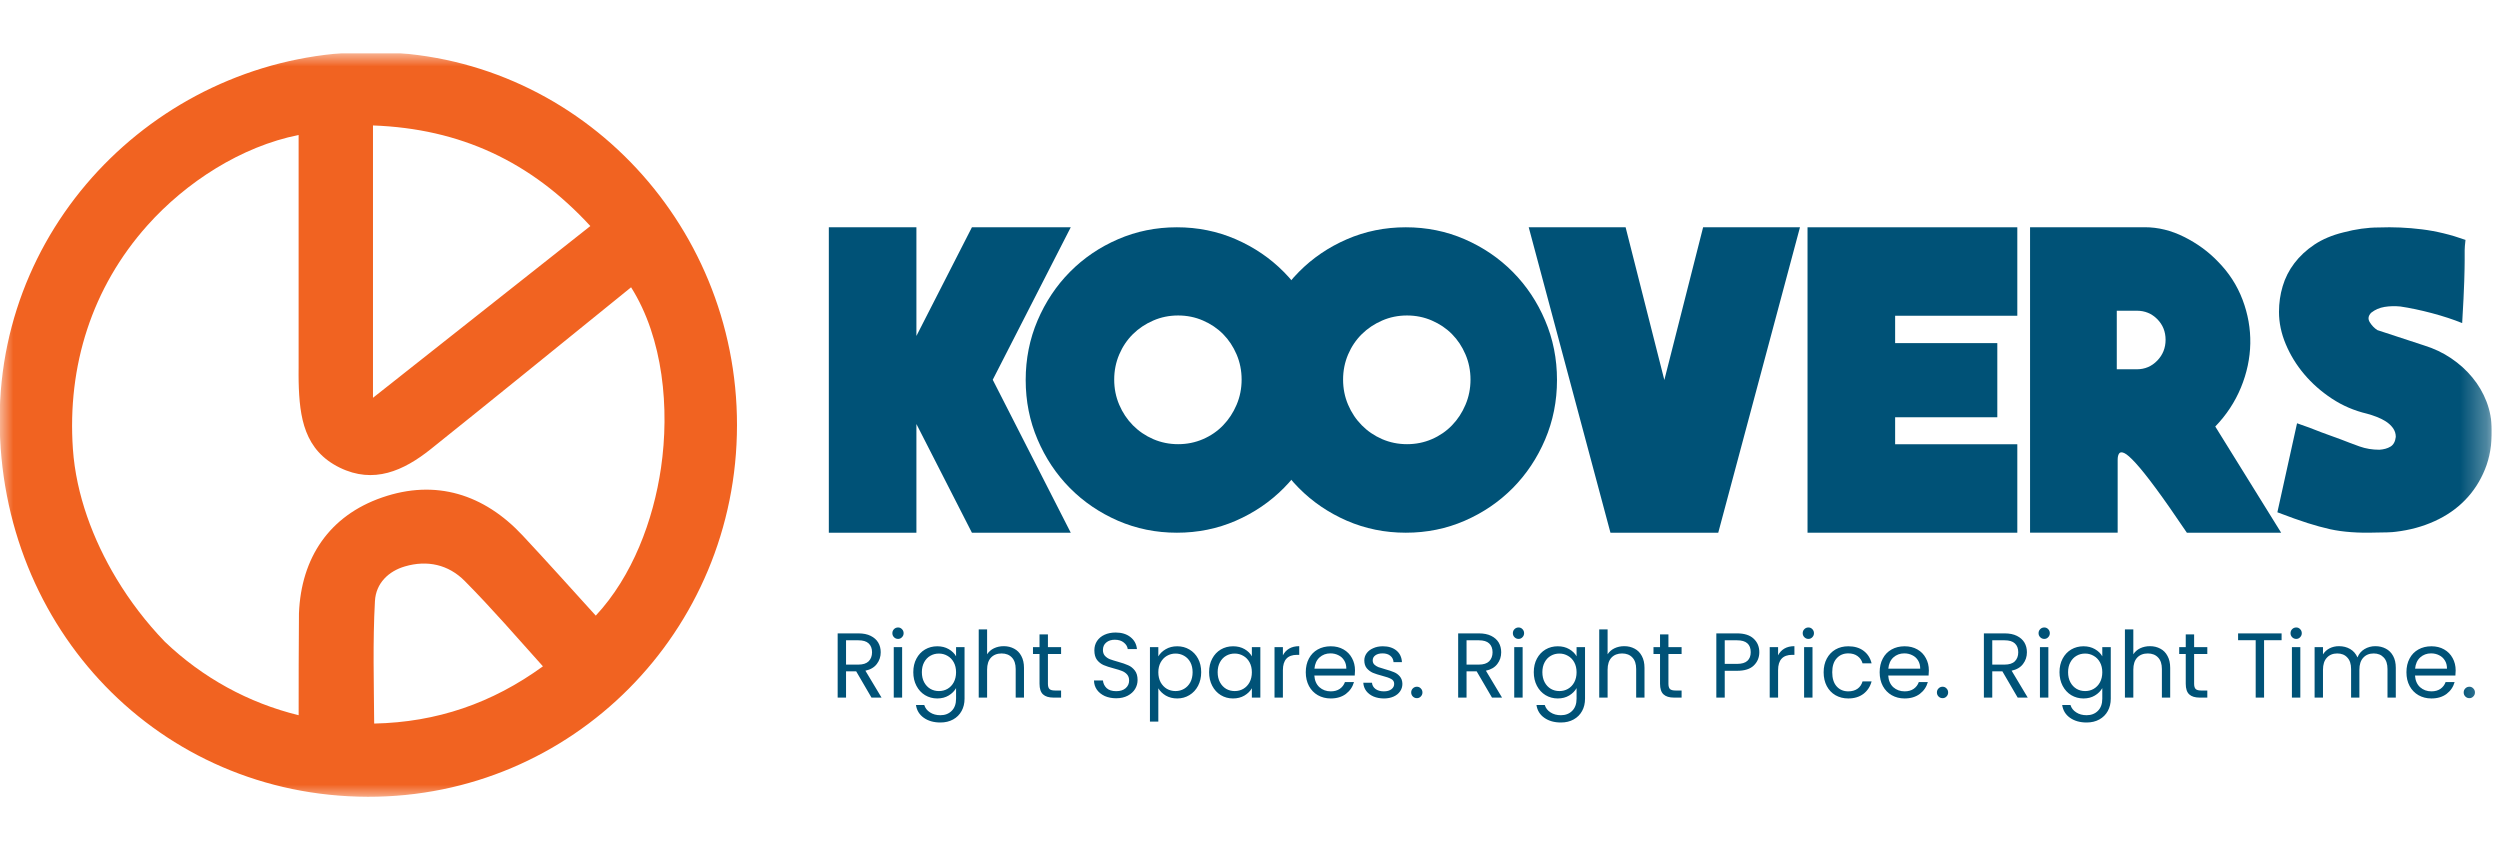 <svg xmlns="http://www.w3.org/2000/svg" width="94" height="32" viewBox="0 0 94 32" fill="none"><g clip-path="url(#clip0_844_6520)"><mask id="mask0_844_6520" style="mask-type:luminance" maskUnits="userSpaceOnUse" x="0" y="2" width="94" height="28"><path d="M93.692 2H0V30H93.692V2Z" fill="white"></path></mask><g mask="url(#mask0_844_6520)"><path fill-rule="evenodd" clip-rule="evenodd" d="M14.024 4.717V14.957L22.197 8.499C19.962 6.072 17.306 4.837 14.024 4.717ZM22.401 23.148C21.485 22.139 20.576 21.124 19.647 20.13C18.203 18.586 16.387 18.005 14.367 18.705C12.384 19.391 11.322 20.972 11.241 23.062C11.23 24.34 11.229 25.615 11.229 26.892C9.342 26.432 7.61 25.479 6.199 24.13C5.506 23.413 4.891 22.609 4.375 21.752C3.498 20.293 2.86 18.596 2.741 16.883C2.525 13.758 3.456 10.811 5.541 8.476C6.996 6.846 9.077 5.504 11.228 5.076V13.806C11.228 13.986 11.224 14.166 11.229 14.347C11.259 15.704 11.442 16.931 12.775 17.584C14.046 18.205 15.169 17.709 16.199 16.885C18.569 14.99 20.924 13.073 23.283 11.164C23.432 11.044 23.581 10.923 23.729 10.802C24.946 12.731 25.177 15.373 24.854 17.59C24.566 19.57 23.777 21.671 22.401 23.148ZM14.069 27.206C16.422 27.157 18.505 26.442 20.414 25.054C19.447 23.976 18.498 22.878 17.477 21.848C16.858 21.222 16.062 21.053 15.228 21.296C14.611 21.475 14.134 21.928 14.098 22.6C14.013 24.135 14.059 25.672 14.069 27.206ZM13.965 1.956C21.608 1.965 27.716 8.301 27.711 15.987C27.706 23.746 21.506 29.979 13.827 29.959C5.99 29.938 -0.02 23.63 -0.012 15.762C-0.003 8.041 6.399 1.948 13.965 1.956Z" fill="#F16321"></path><path fill-rule="evenodd" clip-rule="evenodd" d="M89.436 8.553C89.981 8.532 90.522 8.556 91.062 8.623C91.602 8.69 92.147 8.822 92.703 9.02C92.683 9.196 92.672 9.326 92.672 9.409C92.672 9.492 92.672 9.619 92.672 9.791C92.672 9.962 92.667 10.221 92.656 10.568C92.646 10.915 92.62 11.443 92.578 12.148C92.249 12.014 91.869 11.889 91.438 11.774C91.007 11.66 90.611 11.577 90.252 11.524C90.046 11.504 89.849 11.509 89.659 11.54C89.469 11.571 89.302 11.644 89.157 11.758C89.045 11.872 89.027 11.992 89.103 12.116C89.181 12.241 89.275 12.339 89.389 12.412L91.145 12.988C91.516 13.102 91.855 13.263 92.162 13.471C92.471 13.679 92.737 13.92 92.963 14.195C93.19 14.47 93.367 14.773 93.495 15.106C93.623 15.438 93.688 15.79 93.688 16.165C93.698 16.715 93.614 17.21 93.433 17.651C93.253 18.093 93.005 18.477 92.686 18.803C92.368 19.13 91.985 19.395 91.538 19.597C91.092 19.8 90.606 19.932 90.082 19.994C90.011 20.005 89.903 20.012 89.759 20.017C89.615 20.022 89.462 20.025 89.297 20.025C88.988 20.035 88.691 20.03 88.404 20.009C88.115 19.988 87.854 19.951 87.618 19.9C87.341 19.838 87.055 19.759 86.762 19.666C86.469 19.573 86.091 19.438 85.629 19.262L86.369 15.915C86.522 15.966 86.677 16.022 86.831 16.079C86.985 16.137 87.14 16.196 87.293 16.258L88.017 16.522C88.253 16.615 88.487 16.703 88.718 16.786C88.95 16.869 89.199 16.91 89.465 16.91C89.63 16.899 89.767 16.862 89.882 16.793C89.994 16.726 90.061 16.604 90.082 16.427C90.082 16.303 90.045 16.192 89.974 16.093C89.902 15.995 89.811 15.912 89.703 15.843C89.596 15.776 89.48 15.718 89.357 15.672C89.234 15.625 89.117 15.586 89.003 15.556C88.52 15.442 88.078 15.252 87.677 14.987C87.277 14.723 86.93 14.416 86.637 14.069C86.344 13.722 86.114 13.345 85.944 12.94C85.774 12.536 85.69 12.131 85.69 11.726C85.69 11.394 85.736 11.072 85.829 10.761C85.921 10.45 86.067 10.162 86.268 9.897C86.468 9.633 86.72 9.399 87.023 9.196C87.326 8.995 87.69 8.841 88.11 8.738C88.573 8.616 89.015 8.553 89.436 8.553Z" fill="#005277"></path><path fill-rule="evenodd" clip-rule="evenodd" d="M81.426 12.776C81.426 12.47 81.322 12.211 81.113 11.999C80.903 11.788 80.648 11.683 80.344 11.683H79.591V13.885H80.344C80.648 13.885 80.903 13.776 81.113 13.559C81.322 13.343 81.426 13.081 81.426 12.776ZM85.771 20.03H82.226C81.756 19.333 81.367 18.776 81.058 18.359C80.75 17.942 80.499 17.628 80.305 17.416C80.112 17.204 79.967 17.078 79.874 17.036C79.78 16.993 79.714 16.999 79.678 17.052C79.642 17.104 79.624 17.184 79.624 17.289C79.624 17.394 79.624 17.484 79.624 17.558V20.029H76.33V8.544H80.643C81.145 8.544 81.639 8.665 82.124 8.908C82.611 9.152 83.031 9.457 83.387 9.828C83.806 10.25 84.116 10.73 84.32 11.269C84.524 11.807 84.621 12.358 84.611 12.916C84.6 13.476 84.483 14.028 84.259 14.572C84.034 15.116 83.713 15.604 83.294 16.037L85.771 20.03Z" fill="#005277"></path><path fill-rule="evenodd" clip-rule="evenodd" d="M75.851 16.704V20.03H67.963V8.546H75.851V11.872H71.257V12.901H75.099V15.689H71.257V16.704H75.851Z" fill="#005277"></path><path fill-rule="evenodd" clip-rule="evenodd" d="M64.037 8.546H67.679L64.606 20.03H60.553L57.48 8.546H61.123L62.579 14.288L64.037 8.546Z" fill="#005277"></path><path fill-rule="evenodd" clip-rule="evenodd" d="M55.291 14.273C55.291 13.937 55.228 13.621 55.102 13.327C54.977 13.032 54.807 12.777 54.596 12.564C54.385 12.35 54.133 12.18 53.841 12.053C53.548 11.925 53.236 11.862 52.904 11.862C52.571 11.862 52.259 11.925 51.967 12.053C51.676 12.18 51.42 12.35 51.204 12.564C50.987 12.778 50.815 13.032 50.689 13.327C50.563 13.623 50.5 13.938 50.5 14.273C50.5 14.609 50.563 14.925 50.689 15.219C50.815 15.515 50.987 15.772 51.204 15.991C51.42 16.21 51.675 16.384 51.967 16.511C52.26 16.638 52.573 16.701 52.904 16.701C53.237 16.701 53.55 16.638 53.841 16.511C54.133 16.384 54.386 16.21 54.596 15.991C54.809 15.772 54.977 15.515 55.102 15.219C55.228 14.924 55.291 14.608 55.291 14.273ZM52.858 8.546C53.644 8.546 54.383 8.696 55.073 8.996C55.764 9.297 56.366 9.706 56.881 10.225C57.395 10.744 57.801 11.352 58.097 12.05C58.395 12.747 58.543 13.493 58.543 14.288C58.543 15.082 58.394 15.827 58.097 16.525C57.8 17.222 57.394 17.831 56.881 18.35C56.366 18.869 55.765 19.279 55.073 19.58C54.384 19.88 53.645 20.03 52.858 20.03C52.073 20.03 51.334 19.879 50.643 19.58C49.953 19.279 49.35 18.869 48.836 18.35C48.321 17.83 47.916 17.222 47.619 16.525C47.322 15.828 47.174 15.082 47.174 14.288C47.174 13.493 47.323 12.748 47.619 12.05C47.917 11.353 48.323 10.744 48.836 10.225C49.35 9.705 49.952 9.295 50.643 8.996C51.333 8.696 52.072 8.546 52.858 8.546Z" fill="#005277"></path><path fill-rule="evenodd" clip-rule="evenodd" d="M46.685 14.273C46.685 13.937 46.622 13.621 46.496 13.327C46.37 13.032 46.201 12.777 45.99 12.564C45.779 12.35 45.527 12.18 45.235 12.053C44.942 11.925 44.63 11.862 44.298 11.862C43.965 11.862 43.653 11.925 43.361 12.053C43.068 12.18 42.814 12.35 42.597 12.564C42.381 12.778 42.209 13.032 42.083 13.327C41.957 13.623 41.894 13.938 41.894 14.273C41.894 14.609 41.957 14.925 42.083 15.219C42.209 15.515 42.381 15.772 42.597 15.991C42.814 16.21 43.068 16.384 43.361 16.511C43.653 16.638 43.967 16.701 44.298 16.701C44.631 16.701 44.943 16.638 45.235 16.511C45.528 16.384 45.78 16.21 45.99 15.991C46.202 15.772 46.37 15.515 46.496 15.219C46.622 14.924 46.685 14.608 46.685 14.273ZM44.251 8.546C45.036 8.546 45.775 8.696 46.466 8.996C47.156 9.297 47.759 9.706 48.272 10.225C48.787 10.744 49.192 11.352 49.49 12.05C49.788 12.747 49.935 13.493 49.935 14.288C49.935 15.082 49.786 15.827 49.49 16.525C49.192 17.222 48.787 17.831 48.272 18.35C47.758 18.869 47.156 19.279 46.466 19.58C45.776 19.88 45.038 20.03 44.251 20.03C43.465 20.03 42.727 19.879 42.036 19.58C41.346 19.279 40.743 18.869 40.228 18.35C39.714 17.83 39.309 17.222 39.012 16.525C38.714 15.828 38.566 15.082 38.566 14.288C38.566 13.493 38.715 12.748 39.012 12.05C39.31 11.353 39.715 10.744 40.228 10.225C40.743 9.705 41.344 9.295 42.036 8.996C42.727 8.696 43.465 8.546 44.251 8.546Z" fill="#005277"></path><path fill-rule="evenodd" clip-rule="evenodd" d="M40.26 8.546L37.327 14.279L40.26 20.03H36.544L34.457 15.943V20.03H31.164V8.546H34.457V12.632L36.544 8.546H40.26Z" fill="#005277"></path><path d="M32.768 26.23L32.193 25.243H31.811V26.23H31.496V23.815H32.276C32.459 23.815 32.612 23.846 32.737 23.908C32.864 23.971 32.959 24.055 33.021 24.161C33.084 24.267 33.115 24.389 33.115 24.525C33.115 24.692 33.066 24.838 32.969 24.965C32.874 25.092 32.731 25.177 32.539 25.218L33.146 26.23H32.768ZM31.811 24.989H32.276C32.447 24.989 32.575 24.948 32.661 24.865C32.746 24.779 32.789 24.666 32.789 24.525C32.789 24.382 32.746 24.271 32.661 24.192C32.578 24.114 32.449 24.075 32.276 24.075H31.811V24.989ZM33.768 24.023C33.708 24.023 33.657 24.002 33.615 23.96C33.574 23.919 33.553 23.868 33.553 23.808C33.553 23.748 33.574 23.697 33.615 23.655C33.657 23.614 33.708 23.593 33.768 23.593C33.825 23.593 33.874 23.614 33.913 23.655C33.955 23.697 33.976 23.748 33.976 23.808C33.976 23.868 33.955 23.919 33.913 23.96C33.874 24.002 33.825 24.023 33.768 24.023ZM33.92 24.331V26.23H33.605V24.331H33.92ZM35.241 24.3C35.405 24.3 35.548 24.336 35.671 24.407C35.796 24.479 35.888 24.569 35.948 24.678V24.331H36.267V26.272C36.267 26.445 36.23 26.599 36.156 26.733C36.082 26.869 35.976 26.976 35.837 27.052C35.701 27.128 35.541 27.166 35.359 27.166C35.109 27.166 34.901 27.107 34.735 26.989C34.569 26.872 34.47 26.711 34.44 26.508H34.752C34.787 26.623 34.859 26.716 34.967 26.785C35.076 26.857 35.206 26.892 35.359 26.892C35.532 26.892 35.673 26.838 35.782 26.73C35.893 26.621 35.948 26.468 35.948 26.272V25.873C35.886 25.984 35.793 26.077 35.671 26.151C35.548 26.225 35.405 26.262 35.241 26.262C35.072 26.262 34.919 26.22 34.78 26.137C34.644 26.054 34.536 25.937 34.458 25.787C34.379 25.637 34.34 25.465 34.34 25.274C34.34 25.08 34.379 24.91 34.458 24.764C34.536 24.616 34.644 24.502 34.78 24.421C34.919 24.34 35.072 24.3 35.241 24.3ZM35.948 25.277C35.948 25.134 35.919 25.009 35.861 24.903C35.804 24.797 35.725 24.716 35.626 24.66C35.529 24.603 35.421 24.574 35.303 24.574C35.186 24.574 35.078 24.601 34.981 24.657C34.884 24.712 34.807 24.793 34.749 24.899C34.691 25.006 34.662 25.131 34.662 25.274C34.662 25.419 34.691 25.546 34.749 25.655C34.807 25.761 34.884 25.843 34.981 25.901C35.078 25.957 35.186 25.984 35.303 25.984C35.421 25.984 35.529 25.957 35.626 25.901C35.725 25.843 35.804 25.761 35.861 25.655C35.919 25.546 35.948 25.421 35.948 25.277ZM37.743 24.296C37.886 24.296 38.015 24.328 38.131 24.39C38.246 24.45 38.337 24.541 38.401 24.664C38.468 24.786 38.502 24.935 38.502 25.111V26.23H38.19V25.156C38.19 24.966 38.142 24.822 38.048 24.723C37.953 24.621 37.824 24.57 37.66 24.57C37.493 24.57 37.36 24.622 37.261 24.726C37.164 24.83 37.115 24.982 37.115 25.18V26.23H36.8V23.666H37.115V24.601C37.178 24.504 37.263 24.429 37.372 24.376C37.483 24.323 37.606 24.296 37.743 24.296ZM39.402 24.591V25.71C39.402 25.803 39.421 25.869 39.461 25.908C39.5 25.945 39.568 25.963 39.665 25.963H39.897V26.23H39.613C39.437 26.23 39.306 26.19 39.218 26.109C39.13 26.028 39.086 25.895 39.086 25.71V24.591H38.84V24.331H39.086V23.853H39.402V24.331H39.897V24.591H39.402ZM41.969 26.255C41.81 26.255 41.667 26.227 41.54 26.172C41.415 26.114 41.317 26.035 41.245 25.936C41.173 25.834 41.136 25.717 41.134 25.586H41.47C41.482 25.699 41.528 25.795 41.609 25.873C41.692 25.95 41.812 25.988 41.969 25.988C42.12 25.988 42.237 25.951 42.323 25.877C42.411 25.801 42.455 25.703 42.455 25.586C42.455 25.493 42.429 25.418 42.378 25.36C42.328 25.303 42.264 25.259 42.188 25.229C42.111 25.199 42.009 25.166 41.879 25.132C41.72 25.09 41.592 25.049 41.495 25.007C41.4 24.965 41.318 24.901 41.248 24.813C41.181 24.723 41.148 24.603 41.148 24.452C41.148 24.321 41.181 24.204 41.248 24.102C41.316 24.001 41.409 23.922 41.529 23.867C41.652 23.811 41.791 23.783 41.949 23.783C42.175 23.783 42.36 23.84 42.503 23.953C42.649 24.067 42.731 24.217 42.749 24.404H42.403C42.391 24.311 42.343 24.23 42.257 24.161C42.172 24.09 42.058 24.054 41.917 24.054C41.786 24.054 41.678 24.088 41.595 24.158C41.512 24.225 41.47 24.32 41.47 24.442C41.47 24.53 41.495 24.601 41.543 24.657C41.594 24.712 41.655 24.755 41.727 24.785C41.801 24.813 41.904 24.845 42.035 24.882C42.195 24.926 42.323 24.97 42.42 25.014C42.517 25.055 42.6 25.121 42.669 25.211C42.739 25.299 42.773 25.419 42.773 25.572C42.773 25.69 42.742 25.801 42.68 25.905C42.617 26.009 42.525 26.093 42.403 26.158C42.28 26.222 42.136 26.255 41.969 26.255ZM43.553 24.681C43.615 24.573 43.708 24.482 43.83 24.411C43.955 24.337 44.099 24.3 44.264 24.3C44.432 24.3 44.585 24.34 44.721 24.421C44.86 24.502 44.968 24.616 45.047 24.764C45.125 24.91 45.165 25.08 45.165 25.274C45.165 25.465 45.125 25.637 45.047 25.787C44.968 25.937 44.86 26.054 44.721 26.137C44.585 26.22 44.432 26.262 44.264 26.262C44.102 26.262 43.959 26.226 43.834 26.154C43.711 26.08 43.618 25.989 43.553 25.88V27.131H43.238V24.331H43.553V24.681ZM44.842 25.274C44.842 25.131 44.813 25.006 44.756 24.899C44.698 24.793 44.619 24.712 44.52 24.657C44.423 24.601 44.316 24.574 44.198 24.574C44.082 24.574 43.975 24.603 43.875 24.66C43.778 24.716 43.7 24.798 43.64 24.906C43.582 25.013 43.553 25.136 43.553 25.277C43.553 25.421 43.582 25.546 43.64 25.655C43.7 25.761 43.778 25.843 43.875 25.901C43.975 25.957 44.082 25.984 44.198 25.984C44.316 25.984 44.423 25.957 44.52 25.901C44.619 25.843 44.698 25.761 44.756 25.655C44.813 25.546 44.842 25.419 44.842 25.274ZM45.462 25.274C45.462 25.08 45.501 24.91 45.58 24.764C45.658 24.616 45.766 24.502 45.902 24.421C46.041 24.34 46.194 24.3 46.363 24.3C46.529 24.3 46.674 24.336 46.796 24.407C46.919 24.479 47.01 24.569 47.07 24.678V24.331H47.389V26.23H47.07V25.877C47.008 25.988 46.914 26.08 46.789 26.154C46.667 26.226 46.524 26.262 46.36 26.262C46.191 26.262 46.038 26.22 45.902 26.137C45.766 26.054 45.658 25.937 45.58 25.787C45.501 25.637 45.462 25.465 45.462 25.274ZM47.07 25.277C47.07 25.134 47.041 25.009 46.983 24.903C46.926 24.797 46.847 24.716 46.748 24.66C46.651 24.603 46.543 24.574 46.425 24.574C46.308 24.574 46.2 24.601 46.103 24.657C46.006 24.712 45.929 24.793 45.871 24.899C45.813 25.006 45.784 25.131 45.784 25.274C45.784 25.419 45.813 25.546 45.871 25.655C45.929 25.761 46.006 25.843 46.103 25.901C46.2 25.957 46.308 25.984 46.425 25.984C46.543 25.984 46.651 25.957 46.748 25.901C46.847 25.843 46.926 25.761 46.983 25.655C47.041 25.546 47.07 25.421 47.07 25.277ZM48.237 24.64C48.293 24.531 48.371 24.447 48.473 24.387C48.577 24.326 48.703 24.296 48.851 24.296V24.622H48.768C48.414 24.622 48.237 24.814 48.237 25.198V26.23H47.922V24.331H48.237V24.64ZM50.948 25.208C50.948 25.268 50.944 25.331 50.938 25.399H49.419C49.431 25.586 49.495 25.733 49.61 25.839C49.728 25.943 49.87 25.995 50.036 25.995C50.173 25.995 50.286 25.963 50.376 25.901C50.468 25.836 50.533 25.751 50.57 25.645H50.91C50.859 25.827 50.757 25.976 50.605 26.092C50.452 26.205 50.263 26.262 50.036 26.262C49.856 26.262 49.694 26.221 49.551 26.14C49.41 26.059 49.299 25.945 49.218 25.797C49.138 25.647 49.097 25.474 49.097 25.277C49.097 25.081 49.136 24.909 49.215 24.761C49.294 24.613 49.403 24.5 49.544 24.421C49.688 24.34 49.852 24.3 50.036 24.3C50.217 24.3 50.376 24.339 50.515 24.418C50.653 24.496 50.76 24.605 50.834 24.744C50.91 24.88 50.948 25.035 50.948 25.208ZM50.622 25.142C50.622 25.022 50.596 24.919 50.542 24.834C50.489 24.746 50.417 24.68 50.324 24.636C50.234 24.59 50.133 24.567 50.023 24.567C49.863 24.567 49.727 24.618 49.614 24.719C49.503 24.821 49.439 24.962 49.423 25.142H50.622ZM52.037 26.262C51.891 26.262 51.761 26.237 51.645 26.189C51.529 26.138 51.438 26.069 51.371 25.981C51.304 25.891 51.267 25.788 51.26 25.672H51.586C51.595 25.767 51.639 25.845 51.718 25.905C51.799 25.965 51.904 25.995 52.033 25.995C52.153 25.995 52.248 25.968 52.317 25.915C52.387 25.862 52.421 25.795 52.421 25.714C52.421 25.631 52.385 25.57 52.31 25.53C52.237 25.489 52.122 25.448 51.967 25.409C51.827 25.372 51.711 25.335 51.621 25.298C51.533 25.259 51.457 25.202 51.392 25.128C51.33 25.052 51.298 24.953 51.298 24.83C51.298 24.733 51.327 24.644 51.385 24.563C51.443 24.482 51.525 24.419 51.631 24.373C51.737 24.324 51.859 24.3 51.995 24.3C52.205 24.3 52.375 24.353 52.505 24.459C52.634 24.566 52.703 24.711 52.713 24.896H52.397C52.39 24.797 52.35 24.717 52.276 24.657C52.204 24.597 52.107 24.567 51.985 24.567C51.871 24.567 51.781 24.591 51.714 24.64C51.647 24.688 51.614 24.752 51.614 24.83C51.614 24.892 51.633 24.945 51.673 24.986C51.714 25.025 51.765 25.058 51.825 25.083C51.888 25.106 51.973 25.133 52.082 25.163C52.218 25.2 52.329 25.237 52.414 25.274C52.5 25.308 52.573 25.362 52.633 25.433C52.695 25.505 52.728 25.598 52.73 25.714C52.73 25.818 52.701 25.912 52.643 25.995C52.586 26.078 52.504 26.144 52.397 26.192C52.293 26.238 52.173 26.262 52.037 26.262ZM53.276 26.251C53.216 26.251 53.165 26.23 53.123 26.189C53.082 26.147 53.061 26.096 53.061 26.036C53.061 25.976 53.082 25.925 53.123 25.884C53.165 25.842 53.216 25.821 53.276 25.821C53.333 25.821 53.382 25.842 53.421 25.884C53.463 25.925 53.484 25.976 53.484 26.036C53.484 26.096 53.463 26.147 53.421 26.189C53.382 26.23 53.333 26.251 53.276 26.251ZM56.099 26.23L55.523 25.243H55.142V26.23H54.827V23.815H55.606C55.789 23.815 55.943 23.846 56.068 23.908C56.195 23.971 56.289 24.055 56.352 24.161C56.414 24.267 56.445 24.389 56.445 24.525C56.445 24.692 56.397 24.838 56.3 24.965C56.205 25.092 56.062 25.177 55.87 25.218L56.477 26.23H56.099ZM55.142 24.989H55.606C55.778 24.989 55.906 24.948 55.992 24.865C56.077 24.779 56.12 24.666 56.12 24.525C56.12 24.382 56.077 24.271 55.992 24.192C55.908 24.114 55.78 24.075 55.606 24.075H55.142V24.989ZM57.099 24.023C57.038 24.023 56.988 24.002 56.946 23.96C56.904 23.919 56.884 23.868 56.884 23.808C56.884 23.748 56.904 23.697 56.946 23.655C56.988 23.614 57.038 23.593 57.099 23.593C57.156 23.593 57.205 23.614 57.244 23.655C57.285 23.697 57.306 23.748 57.306 23.808C57.306 23.868 57.285 23.919 57.244 23.96C57.205 24.002 57.156 24.023 57.099 24.023ZM57.251 24.331V26.23H56.935V24.331H57.251ZM58.572 24.3C58.736 24.3 58.879 24.336 59.002 24.407C59.126 24.479 59.219 24.569 59.279 24.678V24.331H59.597V26.272C59.597 26.445 59.561 26.599 59.487 26.733C59.413 26.869 59.307 26.976 59.168 27.052C59.032 27.128 58.872 27.166 58.69 27.166C58.44 27.166 58.232 27.107 58.066 26.989C57.899 26.872 57.801 26.711 57.771 26.508H58.083C58.118 26.623 58.19 26.716 58.298 26.785C58.407 26.857 58.537 26.892 58.69 26.892C58.863 26.892 59.004 26.838 59.112 26.73C59.223 26.621 59.279 26.468 59.279 26.272V25.873C59.216 25.984 59.124 26.077 59.002 26.151C58.879 26.225 58.736 26.262 58.572 26.262C58.403 26.262 58.249 26.22 58.111 26.137C57.975 26.054 57.867 25.937 57.788 25.787C57.71 25.637 57.67 25.465 57.67 25.274C57.67 25.08 57.71 24.91 57.788 24.764C57.867 24.616 57.975 24.502 58.111 24.421C58.249 24.34 58.403 24.3 58.572 24.3ZM59.279 25.277C59.279 25.134 59.25 25.009 59.192 24.903C59.135 24.797 59.056 24.716 58.956 24.66C58.859 24.603 58.752 24.574 58.634 24.574C58.516 24.574 58.409 24.601 58.312 24.657C58.215 24.712 58.137 24.793 58.08 24.899C58.022 25.006 57.993 25.131 57.993 25.274C57.993 25.419 58.022 25.546 58.08 25.655C58.137 25.761 58.215 25.843 58.312 25.901C58.409 25.957 58.516 25.984 58.634 25.984C58.752 25.984 58.859 25.957 58.956 25.901C59.056 25.843 59.135 25.761 59.192 25.655C59.25 25.546 59.279 25.421 59.279 25.277ZM61.074 24.296C61.217 24.296 61.346 24.328 61.462 24.39C61.577 24.45 61.667 24.541 61.732 24.664C61.799 24.786 61.833 24.935 61.833 25.111V26.23H61.52V25.156C61.52 24.966 61.473 24.822 61.378 24.723C61.283 24.621 61.154 24.57 60.99 24.57C60.824 24.57 60.691 24.622 60.592 24.726C60.495 24.83 60.446 24.982 60.446 25.18V26.23H60.131V23.666H60.446V24.601C60.509 24.504 60.594 24.429 60.703 24.376C60.813 24.323 60.937 24.296 61.074 24.296ZM62.733 24.591V25.71C62.733 25.803 62.752 25.869 62.791 25.908C62.831 25.945 62.899 25.963 62.996 25.963H63.228V26.23H62.944C62.768 26.23 62.637 26.19 62.549 26.109C62.461 26.028 62.417 25.895 62.417 25.71V24.591H62.171V24.331H62.417V23.853H62.733V24.331H63.228V24.591H62.733ZM66.15 24.522C66.15 24.723 66.08 24.89 65.941 25.024C65.805 25.156 65.596 25.222 65.314 25.222H64.85V26.23H64.534V23.815H65.314C65.587 23.815 65.794 23.881 65.935 24.012C66.078 24.144 66.15 24.314 66.15 24.522ZM65.314 24.962C65.489 24.962 65.619 24.924 65.702 24.847C65.785 24.771 65.827 24.663 65.827 24.522C65.827 24.224 65.656 24.075 65.314 24.075H64.85V24.962H65.314ZM66.856 24.64C66.912 24.531 66.991 24.447 67.092 24.387C67.196 24.326 67.322 24.296 67.47 24.296V24.622H67.387C67.034 24.622 66.856 24.814 66.856 25.198V26.23H66.541V24.331H66.856V24.64ZM67.997 24.023C67.937 24.023 67.886 24.002 67.845 23.96C67.803 23.919 67.782 23.868 67.782 23.808C67.782 23.748 67.803 23.697 67.845 23.655C67.886 23.614 67.937 23.593 67.997 23.593C68.055 23.593 68.104 23.614 68.143 23.655C68.184 23.697 68.205 23.748 68.205 23.808C68.205 23.868 68.184 23.919 68.143 23.96C68.104 24.002 68.055 24.023 67.997 24.023ZM68.15 24.331V26.23H67.834V24.331H68.15ZM68.569 25.277C68.569 25.081 68.609 24.91 68.687 24.764C68.766 24.616 68.874 24.502 69.013 24.421C69.154 24.34 69.315 24.3 69.495 24.3C69.728 24.3 69.92 24.357 70.07 24.47C70.222 24.583 70.323 24.74 70.372 24.941H70.032C69.999 24.826 69.936 24.734 69.841 24.667C69.749 24.6 69.633 24.567 69.495 24.567C69.315 24.567 69.169 24.629 69.058 24.754C68.947 24.876 68.892 25.051 68.892 25.277C68.892 25.506 68.947 25.683 69.058 25.808C69.169 25.932 69.315 25.995 69.495 25.995C69.633 25.995 69.749 25.962 69.841 25.898C69.934 25.833 69.997 25.741 70.032 25.62H70.372C70.321 25.814 70.219 25.97 70.067 26.088C69.914 26.204 69.723 26.262 69.495 26.262C69.315 26.262 69.154 26.221 69.013 26.14C68.874 26.059 68.766 25.945 68.687 25.797C68.609 25.649 68.569 25.476 68.569 25.277ZM72.525 25.208C72.525 25.268 72.522 25.331 72.515 25.399H70.997C71.009 25.586 71.072 25.733 71.187 25.839C71.305 25.943 71.448 25.995 71.614 25.995C71.75 25.995 71.864 25.963 71.954 25.901C72.046 25.836 72.111 25.751 72.147 25.645H72.487C72.437 25.827 72.335 25.976 72.183 26.092C72.03 26.205 71.841 26.262 71.614 26.262C71.433 26.262 71.272 26.221 71.129 26.14C70.988 26.059 70.877 25.945 70.796 25.797C70.715 25.647 70.675 25.474 70.675 25.277C70.675 25.081 70.714 24.909 70.793 24.761C70.871 24.613 70.981 24.5 71.122 24.421C71.265 24.34 71.429 24.3 71.614 24.3C71.794 24.3 71.954 24.339 72.092 24.418C72.231 24.496 72.337 24.605 72.411 24.744C72.487 24.88 72.525 25.035 72.525 25.208ZM72.2 25.142C72.2 25.022 72.173 24.919 72.12 24.834C72.067 24.746 71.994 24.68 71.901 24.636C71.811 24.59 71.711 24.567 71.6 24.567C71.441 24.567 71.304 24.618 71.191 24.719C71.08 24.821 71.017 24.962 71.001 25.142H72.2ZM73.042 26.251C72.982 26.251 72.931 26.23 72.89 26.189C72.848 26.147 72.828 26.096 72.828 26.036C72.828 25.976 72.848 25.925 72.89 25.884C72.931 25.842 72.982 25.821 73.042 25.821C73.1 25.821 73.148 25.842 73.188 25.884C73.229 25.925 73.25 25.976 73.25 26.036C73.25 26.096 73.229 26.147 73.188 26.189C73.148 26.23 73.1 26.251 73.042 26.251ZM75.865 26.23L75.29 25.243H74.909V26.23H74.594V23.815H75.373C75.556 23.815 75.709 23.846 75.834 23.908C75.961 23.971 76.056 24.055 76.119 24.161C76.181 24.267 76.212 24.389 76.212 24.525C76.212 24.692 76.164 24.838 76.066 24.965C75.972 25.092 75.828 25.177 75.637 25.218L76.243 26.23H75.865ZM74.909 24.989H75.373C75.545 24.989 75.673 24.948 75.758 24.865C75.844 24.779 75.886 24.666 75.886 24.525C75.886 24.382 75.844 24.271 75.758 24.192C75.675 24.114 75.547 24.075 75.373 24.075H74.909V24.989ZM76.865 24.023C76.805 24.023 76.754 24.002 76.713 23.96C76.671 23.919 76.65 23.868 76.65 23.808C76.65 23.748 76.671 23.697 76.713 23.655C76.754 23.614 76.805 23.593 76.865 23.593C76.923 23.593 76.972 23.614 77.011 23.655C77.052 23.697 77.073 23.748 77.073 23.808C77.073 23.868 77.052 23.919 77.011 23.96C76.972 24.002 76.923 24.023 76.865 24.023ZM77.018 24.331V26.23H76.702V24.331H77.018ZM78.339 24.3C78.502 24.3 78.646 24.336 78.768 24.407C78.893 24.479 78.985 24.569 79.046 24.678V24.331H79.365V26.272C79.365 26.445 79.327 26.599 79.254 26.733C79.18 26.869 79.073 26.976 78.935 27.052C78.798 27.128 78.639 27.166 78.456 27.166C78.207 27.166 77.999 27.107 77.832 26.989C77.666 26.872 77.568 26.711 77.538 26.508H77.85C77.884 26.623 77.956 26.716 78.065 26.785C78.173 26.857 78.304 26.892 78.456 26.892C78.629 26.892 78.77 26.838 78.879 26.73C78.99 26.621 79.046 26.468 79.046 26.272V25.873C78.983 25.984 78.891 26.077 78.768 26.151C78.646 26.225 78.502 26.262 78.339 26.262C78.17 26.262 78.016 26.22 77.877 26.137C77.741 26.054 77.634 25.937 77.555 25.787C77.477 25.637 77.437 25.465 77.437 25.274C77.437 25.08 77.477 24.91 77.555 24.764C77.634 24.616 77.741 24.502 77.877 24.421C78.016 24.34 78.17 24.3 78.339 24.3ZM79.046 25.277C79.046 25.134 79.017 25.009 78.959 24.903C78.901 24.797 78.823 24.716 78.723 24.66C78.626 24.603 78.519 24.574 78.401 24.574C78.283 24.574 78.175 24.601 78.079 24.657C77.982 24.712 77.904 24.793 77.847 24.899C77.788 25.006 77.76 25.131 77.76 25.274C77.76 25.419 77.788 25.546 77.847 25.655C77.904 25.761 77.982 25.843 78.079 25.901C78.175 25.957 78.283 25.984 78.401 25.984C78.519 25.984 78.626 25.957 78.723 25.901C78.823 25.843 78.901 25.761 78.959 25.655C79.017 25.546 79.046 25.421 79.046 25.277ZM80.84 24.296C80.984 24.296 81.113 24.328 81.228 24.39C81.344 24.45 81.434 24.541 81.498 24.664C81.566 24.786 81.599 24.935 81.599 25.111V26.23H81.287V25.156C81.287 24.966 81.24 24.822 81.145 24.723C81.05 24.621 80.921 24.57 80.757 24.57C80.591 24.57 80.457 24.622 80.359 24.726C80.261 24.83 80.213 24.982 80.213 25.18V26.23H79.897V23.666H80.213V24.601C80.275 24.504 80.361 24.429 80.469 24.376C80.58 24.323 80.704 24.296 80.84 24.296ZM82.499 24.591V25.71C82.499 25.803 82.519 25.869 82.558 25.908C82.597 25.945 82.665 25.963 82.763 25.963H82.995V26.23H82.71C82.535 26.23 82.403 26.19 82.315 26.109C82.228 26.028 82.184 25.895 82.184 25.71V24.591H81.938V24.331H82.184V23.853H82.499V24.331H82.995V24.591H82.499ZM85.788 23.815V24.071H85.129V26.23H84.814V24.071H84.152V23.815H85.788ZM86.339 24.023C86.279 24.023 86.228 24.002 86.186 23.96C86.145 23.919 86.124 23.868 86.124 23.808C86.124 23.748 86.145 23.697 86.186 23.655C86.228 23.614 86.279 23.593 86.339 23.593C86.397 23.593 86.445 23.614 86.484 23.655C86.526 23.697 86.547 23.748 86.547 23.808C86.547 23.868 86.526 23.919 86.484 23.96C86.445 24.002 86.397 24.023 86.339 24.023ZM86.492 24.331V26.23H86.176V24.331H86.492ZM89.313 24.296C89.461 24.296 89.593 24.328 89.708 24.39C89.823 24.45 89.915 24.541 89.982 24.664C90.049 24.786 90.082 24.935 90.082 25.111V26.23H89.77V25.156C89.77 24.966 89.723 24.822 89.629 24.723C89.536 24.621 89.41 24.57 89.251 24.57C89.086 24.57 88.956 24.623 88.859 24.73C88.762 24.834 88.713 24.985 88.713 25.184V26.23H88.401V25.156C88.401 24.966 88.354 24.822 88.259 24.723C88.167 24.621 88.041 24.57 87.881 24.57C87.718 24.57 87.587 24.623 87.49 24.73C87.393 24.834 87.344 24.985 87.344 25.184V26.23H87.029V24.331H87.344V24.605C87.407 24.506 87.49 24.429 87.594 24.376C87.7 24.323 87.817 24.296 87.944 24.296C88.103 24.296 88.244 24.332 88.367 24.404C88.489 24.476 88.581 24.581 88.641 24.719C88.694 24.585 88.782 24.481 88.904 24.407C89.027 24.333 89.163 24.296 89.313 24.296ZM92.333 25.208C92.333 25.268 92.329 25.331 92.323 25.399H90.804C90.816 25.586 90.879 25.733 90.995 25.839C91.113 25.943 91.255 25.995 91.421 25.995C91.557 25.995 91.671 25.963 91.761 25.901C91.853 25.836 91.918 25.751 91.955 25.645H92.294C92.244 25.827 92.142 25.976 91.99 26.092C91.837 26.205 91.648 26.262 91.421 26.262C91.241 26.262 91.079 26.221 90.936 26.14C90.795 26.059 90.684 25.945 90.603 25.797C90.522 25.647 90.482 25.474 90.482 25.277C90.482 25.081 90.521 24.909 90.6 24.761C90.678 24.613 90.788 24.5 90.929 24.421C91.072 24.34 91.237 24.3 91.421 24.3C91.602 24.3 91.761 24.339 91.899 24.418C92.038 24.496 92.144 24.605 92.219 24.744C92.294 24.88 92.333 25.035 92.333 25.208ZM92.007 25.142C92.007 25.022 91.981 24.919 91.927 24.834C91.874 24.746 91.801 24.68 91.709 24.636C91.619 24.59 91.518 24.567 91.407 24.567C91.248 24.567 91.112 24.618 90.999 24.719C90.888 24.821 90.824 24.962 90.808 25.142H92.007ZM92.85 26.251C92.789 26.251 92.739 26.23 92.697 26.189C92.655 26.147 92.635 26.096 92.635 26.036C92.635 25.976 92.655 25.925 92.697 25.884C92.739 25.842 92.789 25.821 92.85 25.821C92.907 25.821 92.956 25.842 92.995 25.884C93.037 25.925 93.058 25.976 93.058 26.036C93.058 26.096 93.037 26.147 92.995 26.189C92.956 26.23 92.907 26.251 92.85 26.251Z" fill="#005277"></path></g></g><defs><clipPath id="clip0_844_6520"><rect width="93.692" height="28" fill="white" transform="translate(0 2)"></rect></clipPath></defs></svg>